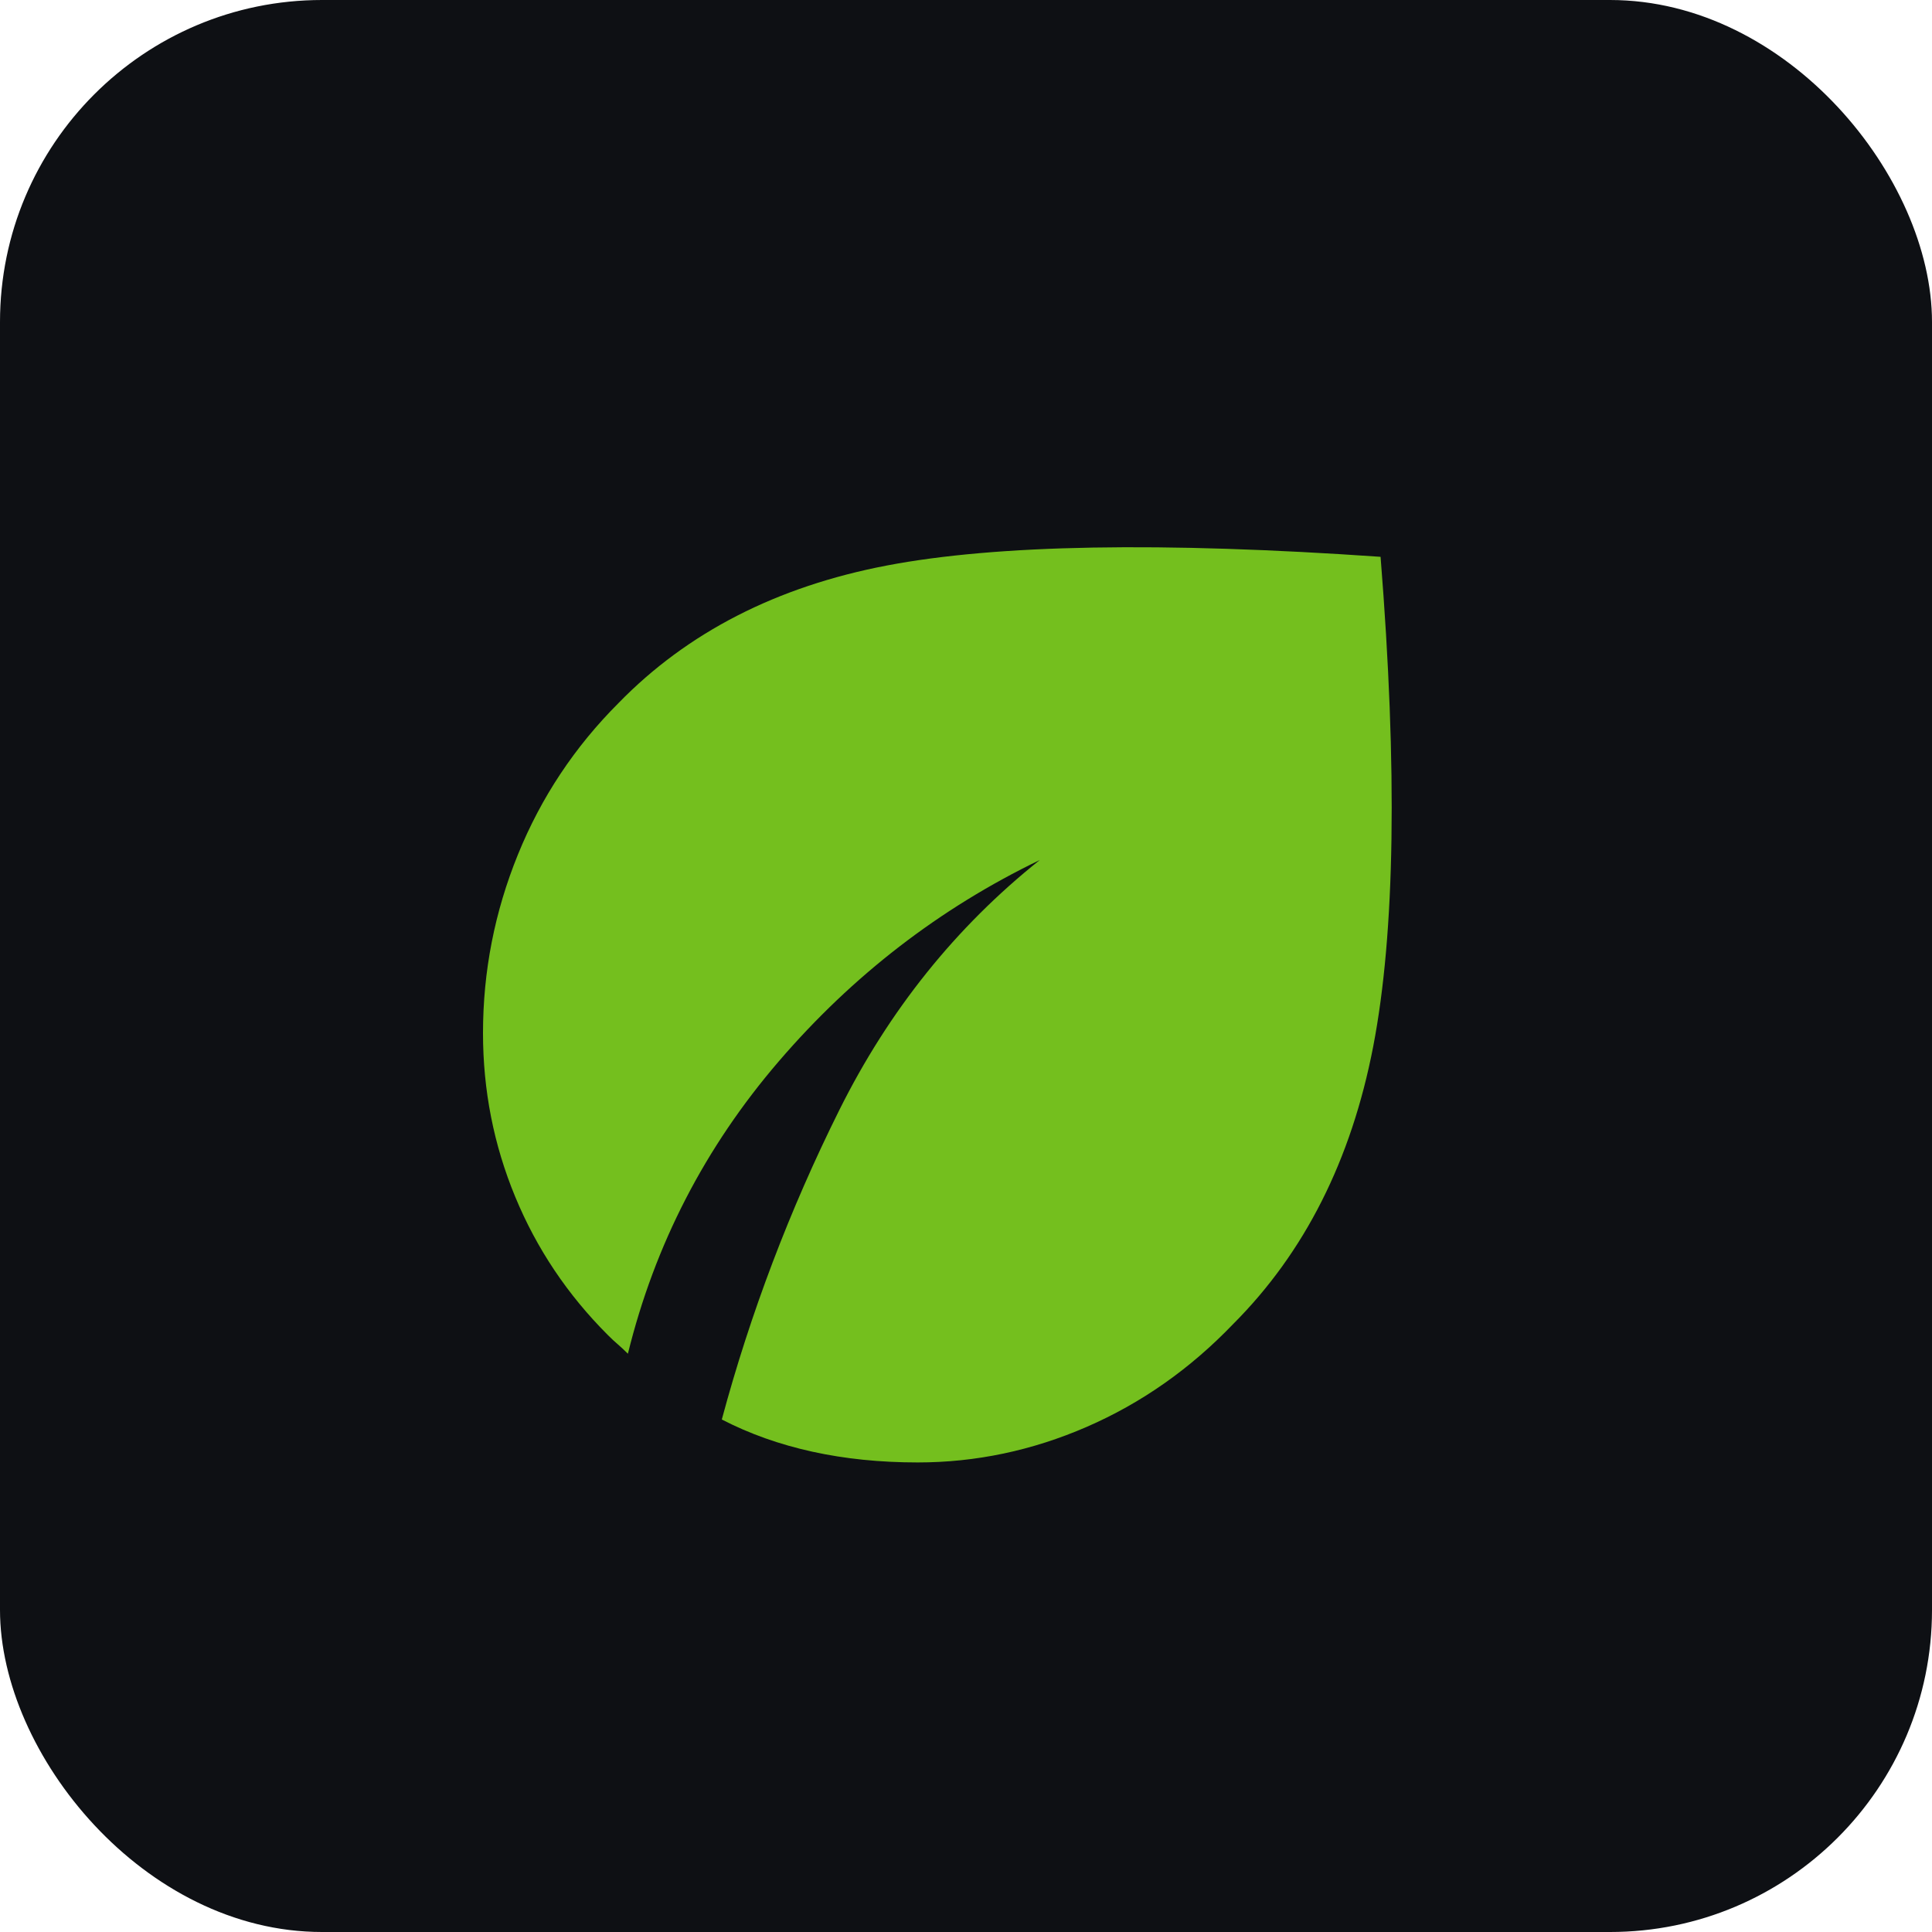 <svg width="48" height="48" viewBox="0 0 48 48" fill="none" xmlns="http://www.w3.org/2000/svg">
<rect width="48" height="48" rx="8" fill="#0E1014"/>
<path d="M22.8 36.334C21.867 36.334 20.994 36.245 20.183 36.067C19.372 35.889 18.622 35.623 17.933 35.267C18.645 32.623 19.617 30.061 20.85 27.584C22.083 25.106 23.744 23.034 25.833 21.367C23.345 22.567 21.183 24.233 19.35 26.367C17.517 28.5 16.267 30.922 15.6 33.633C15.511 33.545 15.428 33.467 15.35 33.4C15.272 33.334 15.189 33.256 15.1 33.167C14.1 32.167 13.333 31.023 12.8 29.733C12.267 28.445 12 27.089 12 25.667C12 24.134 12.289 22.656 12.867 21.233C13.444 19.811 14.278 18.556 15.367 17.467C17.078 15.711 19.3 14.572 22.033 14.05C24.767 13.528 28.855 13.456 34.3 13.834C34.722 19.122 34.661 23.178 34.117 26C33.572 28.823 32.411 31.122 30.633 32.9C29.567 34.011 28.355 34.861 27 35.45C25.645 36.039 24.244 36.334 22.8 36.334Z" fill="#74BF1E"/>
</svg>
